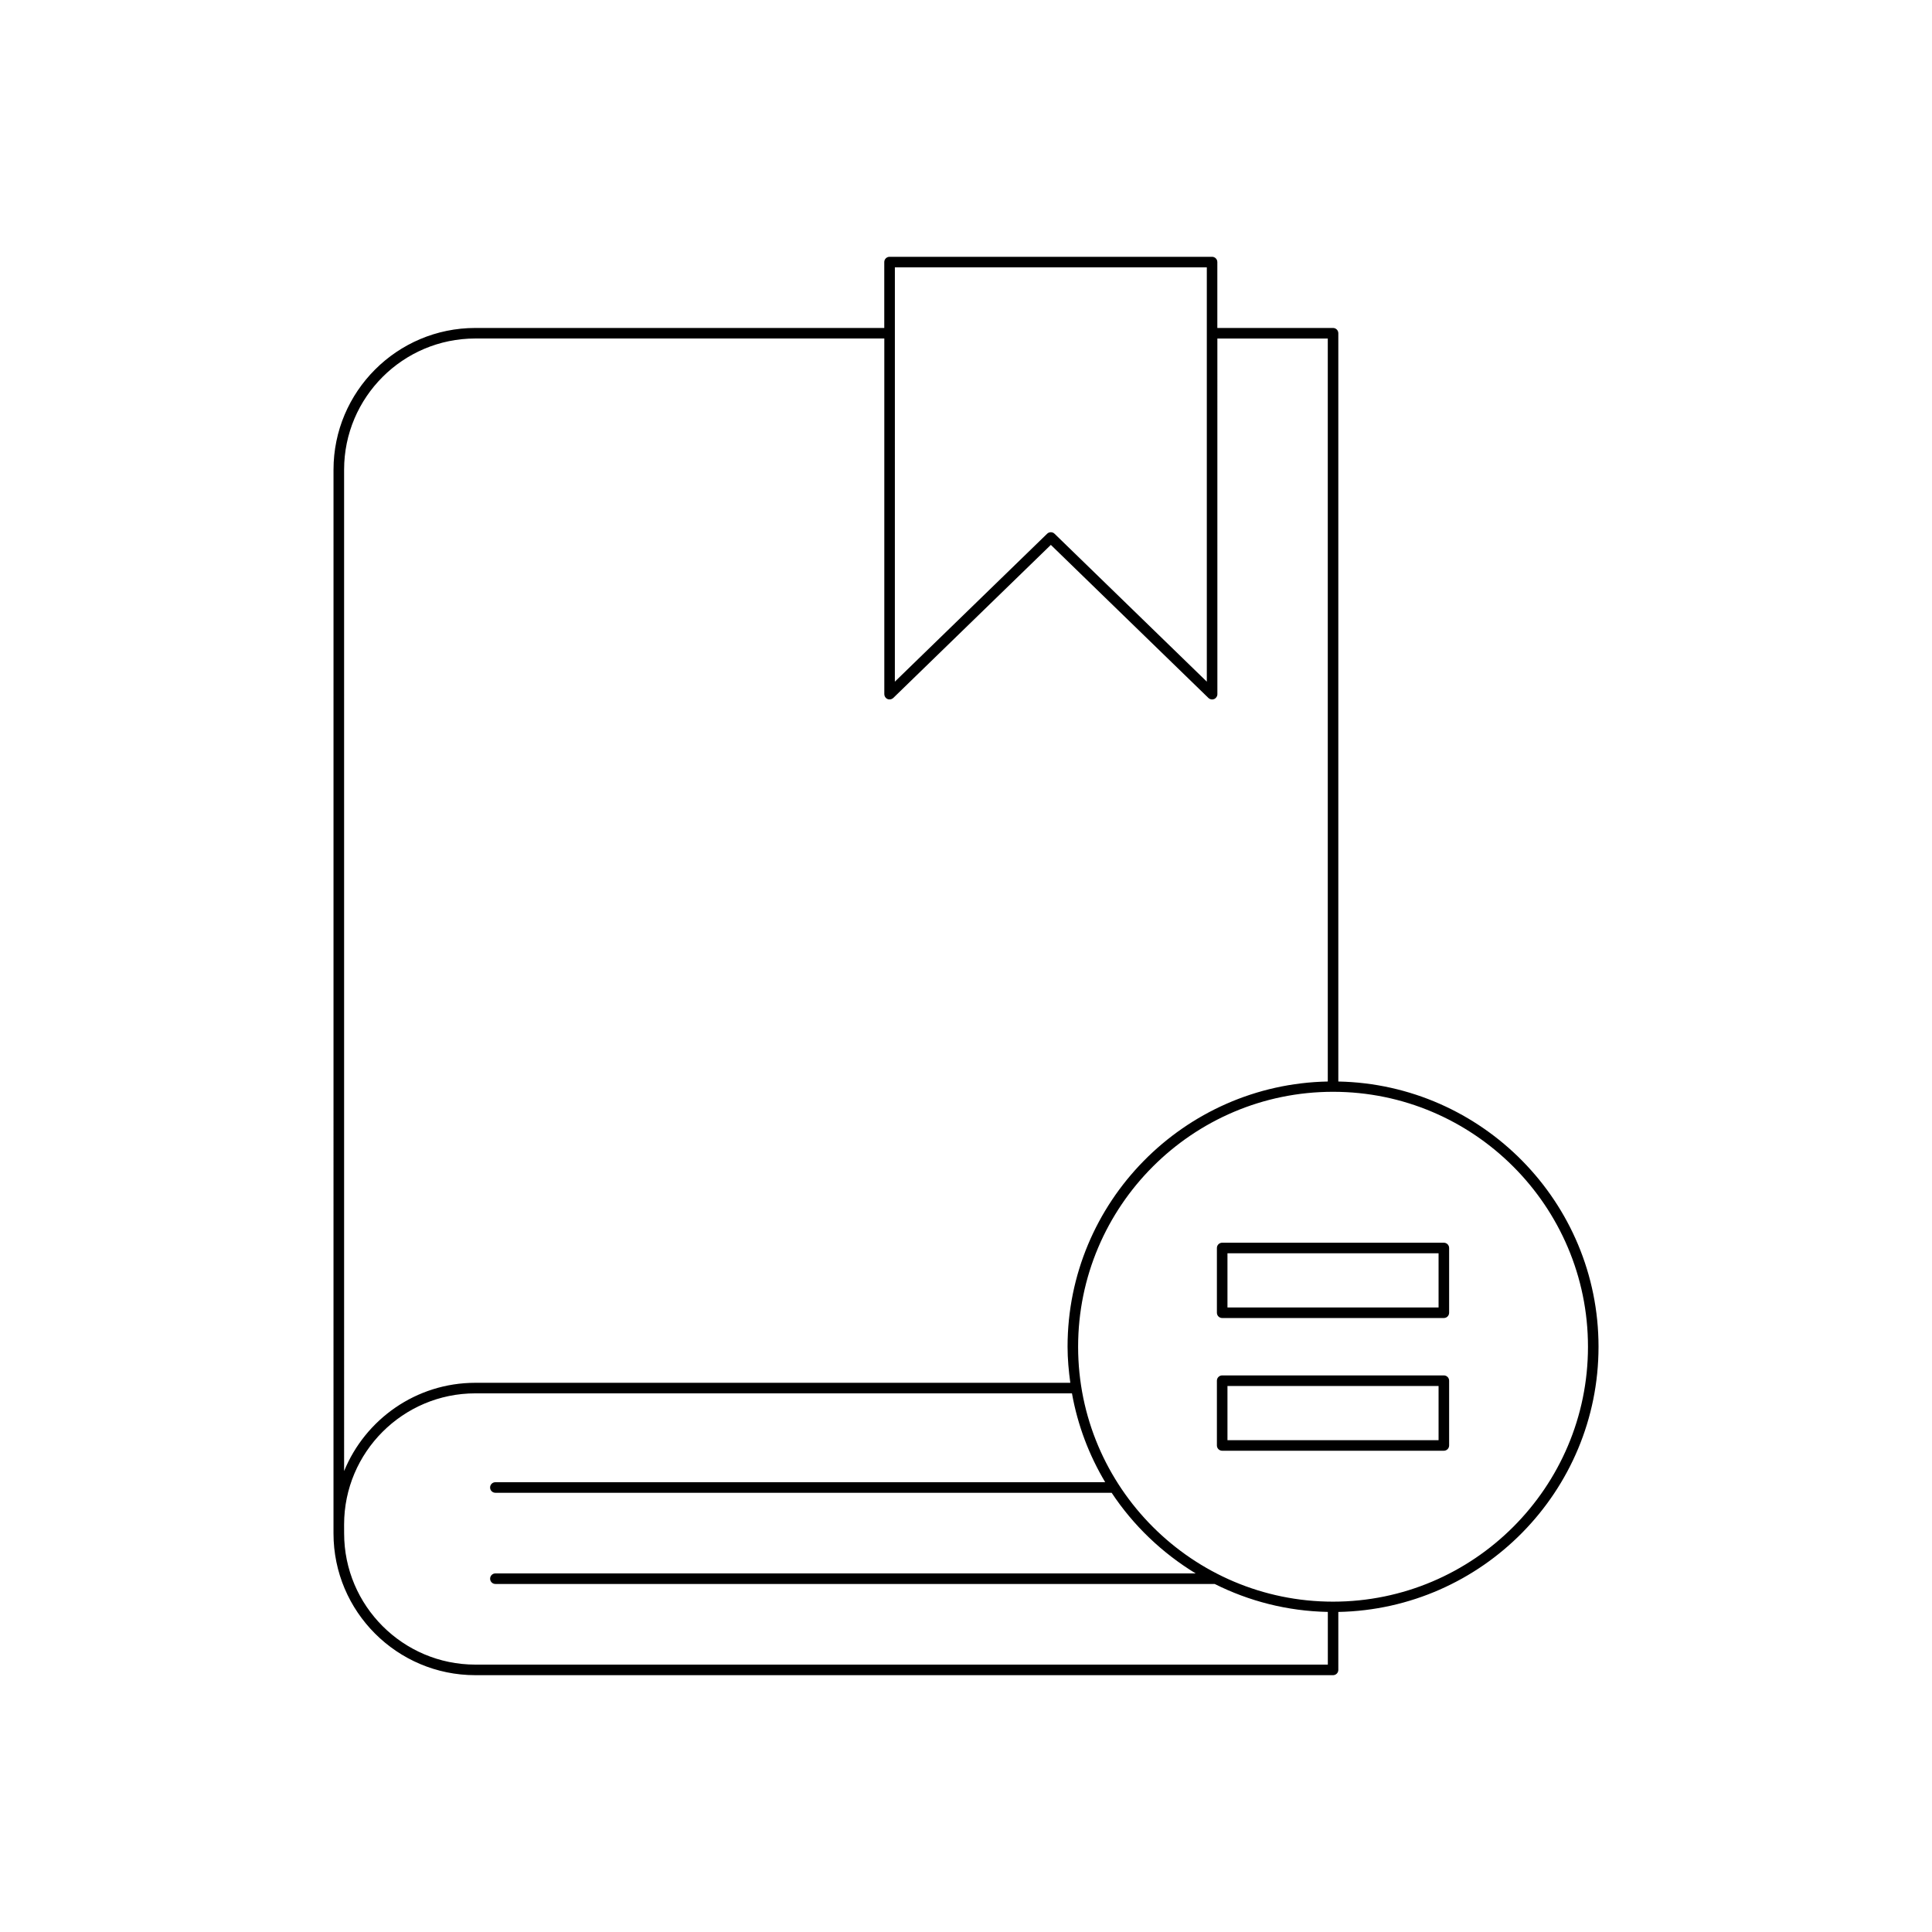 <?xml version="1.0" encoding="UTF-8"?>
<!-- Uploaded to: SVG Repo, www.svgrepo.com, Generator: SVG Repo Mixer Tools -->
<svg fill="#000000" width="800px" height="800px" version="1.1" viewBox="144 144 512 512" xmlns="http://www.w3.org/2000/svg">
 <g>
  <path d="m269.95 587.94h227.32c0.773 0 1.398-0.625 1.398-1.398v-15.359c38.145-0.754 68.957-31.965 68.957-70.285 0-38.32-30.812-69.531-68.957-70.285v-198.3c0-0.773-0.625-1.398-1.398-1.398h-30.664v-17.461c0-0.773-0.625-1.398-1.398-1.398h-85.469c-0.773 0-1.398 0.625-1.398 1.398v17.461h-108.39c-20.715 0-37.566 16.852-37.566 37.562l-0.004 281.9c0 20.715 16.855 37.562 37.57 37.562zm294.88-87.043c0 37.25-30.309 67.559-67.559 67.559-37.254 0-67.559-30.309-67.559-67.559s30.309-67.559 67.559-67.559c37.254 0 67.559 30.309 67.559 67.559zm-183.68-286.05h82.668v109.8l-40.359-39.207c-0.273-0.266-0.625-0.395-0.977-0.395s-0.703 0.133-0.977 0.395l-40.359 39.207zm-145.96 53.625c0-19.168 15.598-34.766 34.77-34.766h108.39v94.258c0 0.562 0.336 1.07 0.855 1.289 0.516 0.215 1.113 0.105 1.52-0.285l41.758-40.566 41.758 40.566c0.27 0.258 0.617 0.395 0.977 0.395 0.184 0 0.367-0.035 0.543-0.109 0.52-0.223 0.855-0.727 0.855-1.289l-0.004-94.254h29.262v196.9c-38.148 0.754-68.961 31.965-68.961 70.285 0 3.254 0.301 6.43 0.727 9.562h-157.68c-15.695 0-29.16 9.688-34.77 23.391zm0 279.55c0-19.172 15.598-34.77 34.77-34.77h158.12c1.512 8.477 4.547 16.406 8.809 23.547l-161.61 0.004c-0.773 0-1.398 0.625-1.398 1.398 0 0.773 0.625 1.398 1.398 1.398h163.32c5.738 8.672 13.367 15.953 22.266 21.371h-185.58c-0.773 0-1.398 0.625-1.398 1.398s0.625 1.398 1.398 1.398h190.62c9.066 4.543 19.223 7.195 29.984 7.406v13.961l-225.92 0.004c-19.172 0-34.77-15.598-34.77-34.766z"/>
  <path d="m467.89 493.29h58.746c0.773 0 1.398-0.625 1.398-1.398v-17.16c0-0.773-0.625-1.398-1.398-1.398h-58.746c-0.773 0-1.398 0.625-1.398 1.398v17.16c0 0.773 0.625 1.398 1.398 1.398zm1.402-17.16h55.945v14.359h-55.945z"/>
  <path d="m467.89 528.46h58.746c0.773 0 1.398-0.625 1.398-1.398v-17.164c0-0.773-0.625-1.398-1.398-1.398h-58.746c-0.773 0-1.398 0.625-1.398 1.398v17.164c0 0.773 0.625 1.398 1.398 1.398zm1.402-17.16h55.945v14.363h-55.945z"/>
 </g>
</svg>